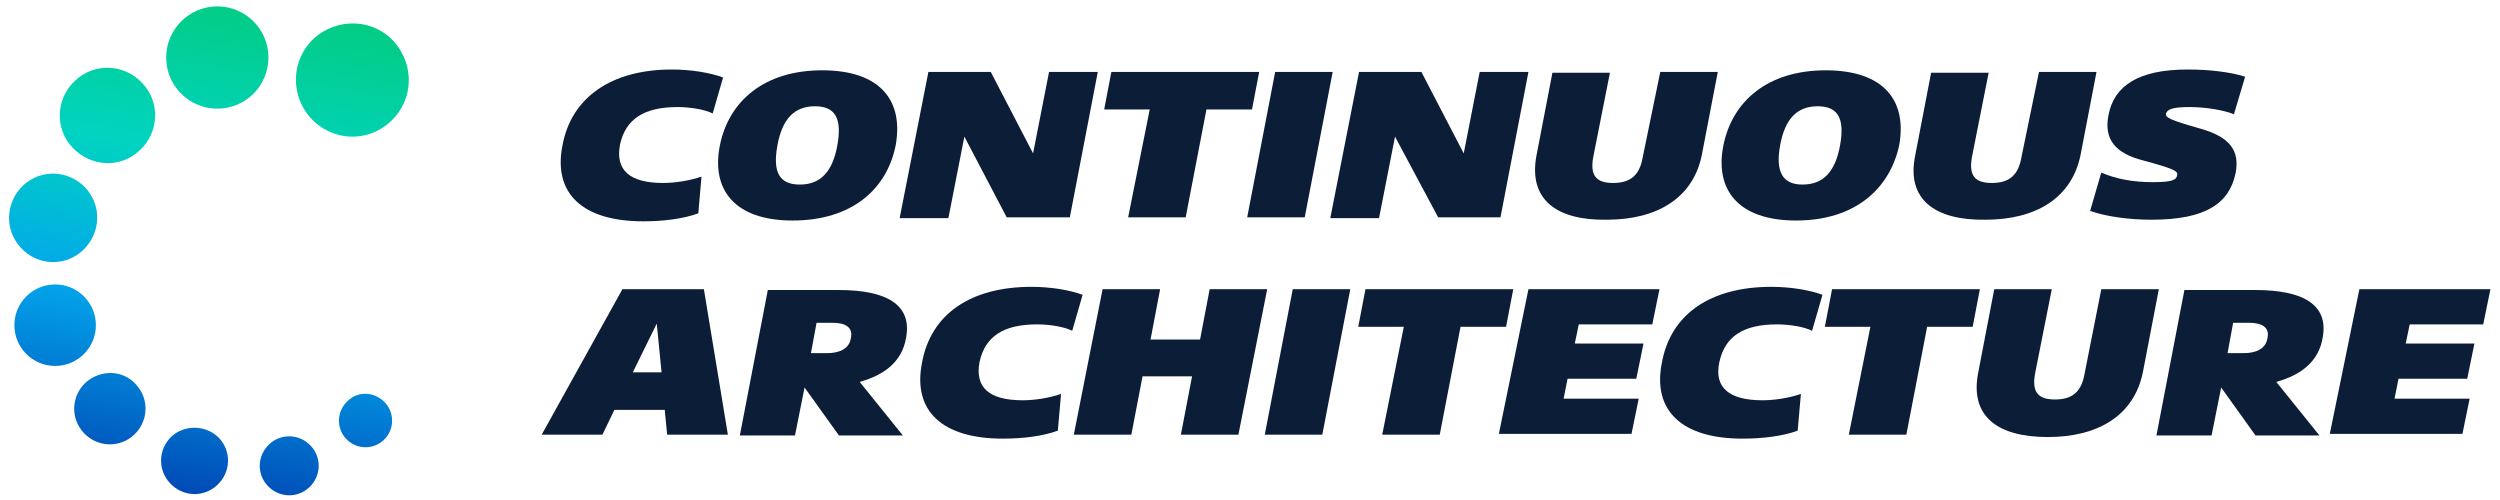 <svg xmlns="http://www.w3.org/2000/svg" xmlns:xlink="http://www.w3.org/1999/xlink" id="Layer_1" x="0px" y="0px" viewBox="0 0 312.9 62.6" style="enable-background:new 0 0 312.9 62.6;" xml:space="preserve">
<style type="text/css">
	.st0{fill:#0B1D37;}
	.st1{fill:url(#SVGID_1_);}
	.st2{fill:url(#SVGID_2_);}
	.st3{fill:url(#SVGID_3_);}
	.st4{fill:url(#SVGID_4_);}
	.st5{fill:url(#SVGID_5_);}
	.st6{fill:url(#SVGID_6_);}
	.st7{fill:url(#SVGID_7_);}
	.st8{fill:url(#SVGID_8_);}
	.st9{fill:url(#SVGID_9_);}
</style>
<g>
	<g>
		<path class="st0" d="M84.1,8.7c2.4,0,4.8,0.4,6.4,1l-1.3,4.5c-1-0.5-2.8-0.8-4.4-0.8c-4.2,0-6.5,1.5-7.2,4.7    c-0.6,3.2,1.2,4.8,5.4,4.8c1.5,0,3.4-0.3,4.8-0.8l-0.4,4.6c-1.9,0.7-4.4,1-6.9,1c-7.6,0-11.3-3.5-10.1-9.5    C71.5,12.2,76.5,8.7,84.1,8.7z"></path>
		<path class="st0" d="M99.2,27.6c-7.3,0-10.2-3.9-9.1-9.4c1.1-5.5,5.5-9.4,12.8-9.4c7.4,0,10.2,3.9,9.2,9.4    C111,23.7,106.6,27.6,99.2,27.6z M100.1,23.1c2.6,0,4.1-1.6,4.7-4.9c0.6-3.3-0.2-4.9-2.8-4.9c-2.6,0-4.1,1.6-4.7,4.9    C96.7,21.5,97.5,23.1,100.1,23.1z"></path>
		<path class="st0" d="M120.7,17.1l-2,10.2h-6.1L116.2,9h7.8l5.3,10.2l2-10.2h6.1l-3.5,18.2H126L120.7,17.1z"></path>
		<path class="st0" d="M143.9,13.7h-5.7l0.9-4.7h18.5l-0.9,4.7h-5.7l-2.6,13.5h-7.2L143.9,13.7z"></path>
		<path class="st0" d="M166.8,9l-3.5,18.2h-7.2L159.6,9H166.8z"></path>
		<path class="st0" d="M174.6,17.1l-2,10.2h-6.1L170.1,9h7.8l5.3,10.2l2-10.2h6.1l-3.5,18.2h-7.8L174.6,17.1z"></path>
		<path class="st0" d="M192.3,19.5l2-10.4h7.2l-2.1,10.6c-0.4,2.3,0.4,3.2,2.5,3.2c2.1,0,3.3-0.9,3.7-3.2L207.8,9h7.2l-2,10.4    c-1.1,5.4-5.6,8.1-11.9,8.1C194.7,27.6,191.3,24.9,192.3,19.5z"></path>
		<path class="st0" d="M224.8,27.6c-7.3,0-10.2-3.9-9.1-9.4c1.1-5.5,5.5-9.4,12.8-9.4c7.4,0,10.2,3.9,9.2,9.4    C236.5,23.7,232.1,27.6,224.8,27.6z M225.6,23.1c2.6,0,4.1-1.6,4.7-4.9c0.6-3.3-0.2-4.9-2.8-4.9c-2.6,0-4.1,1.6-4.7,4.9    C222.2,21.5,223.1,23.1,225.6,23.1z"></path>
		<path class="st0" d="M239.7,19.5l2-10.4h7.2l-2.1,10.6c-0.4,2.3,0.4,3.2,2.5,3.2c2.1,0,3.3-0.9,3.7-3.2L255.2,9h7.2l-2,10.4    c-1.1,5.4-5.6,8.1-11.9,8.1C242.1,27.6,238.6,24.9,239.7,19.5z"></path>
		<path class="st0" d="M273.8,8.7c2.7,0,5.3,0.3,7.2,0.9l-1.4,4.7c-1.2-0.5-3.5-0.9-5.5-0.9c-2.3,0-2.8,0.3-3,0.8    c-0.1,0.5,0.4,0.8,4.3,1.9c3.5,1,5,2.6,4.4,5.6c-0.8,3.8-3.8,5.8-10.5,5.8c-2.9,0-5.7-0.4-7.7-1.1l1.4-4.8c1.8,0.8,4,1.2,6.4,1.2    c2.6,0,3-0.3,3.1-0.9c0.1-0.5-0.5-0.8-4.2-1.8c-3.6-0.9-5-2.7-4.4-5.7C264.6,10.7,267.7,8.7,273.8,8.7z"></path>
		<path class="st0" d="M77.9,36.2h10.2l3,18.2h-7.6l-0.3-3.1h-6.3l-1.5,3.1h-7.6L77.9,36.2z M79.2,46.6h3.6l-0.6-6.1L79.2,46.6z"></path>
		<path class="st0" d="M107.6,47.8l5.4,6.7h-8l-4.3-6l-1.2,6h-6.9l3.5-18.2h8.9c5.9,0,9.2,1.8,8.4,6    C112.9,45.2,110.8,46.9,107.6,47.8z M104.2,40.4h-2l-0.7,3.8h2c1.5,0,2.8-0.5,3-1.9C106.8,40.9,105.7,40.4,104.2,40.4z"></path>
		<path class="st0" d="M129.1,35.9c2.4,0,4.8,0.4,6.4,1l-1.3,4.5c-1-0.5-2.8-0.8-4.4-0.8c-4.2,0-6.5,1.5-7.2,4.7    c-0.6,3.2,1.2,4.8,5.4,4.8c1.5,0,3.4-0.3,4.8-0.8l-0.4,4.6c-1.9,0.7-4.4,1-6.9,1c-7.6,0-11.3-3.5-10.1-9.5    C116.5,39.3,121.5,35.9,129.1,35.9z"></path>
		<path class="st0" d="M138,36.2h7.2l-1.2,6.3h6.2l1.2-6.3h7.2L155,54.4h-7.2l1.4-7.3H143l-1.4,7.3h-7.2L138,36.2z"></path>
		<path class="st0" d="M169,36.2l-3.5,18.2h-7.2l3.5-18.2H169z"></path>
		<path class="st0" d="M175.7,40.9h-5.7l0.9-4.7h18.5l-0.9,4.7h-5.7l-2.6,13.5h-7.2L175.7,40.9z"></path>
		<path class="st0" d="M191.3,36.2h16.4l-0.9,4.4h-9.2l-0.5,2.4h8.6l-0.9,4.4h-8.6l-0.5,2.5h9.4l-0.9,4.4h-16.6L191.3,36.2z"></path>
		<path class="st0" d="M221.7,35.9c2.4,0,4.8,0.4,6.4,1l-1.3,4.5c-1-0.5-2.8-0.8-4.4-0.8c-4.2,0-6.5,1.5-7.2,4.7s1.2,4.8,5.4,4.8    c1.5,0,3.4-0.3,4.8-0.8l-0.4,4.6c-1.9,0.7-4.4,1-6.9,1c-7.6,0-11.3-3.5-10.1-9.5C209.1,39.3,214.1,35.9,221.7,35.9z"></path>
		<path class="st0" d="M234.1,40.9h-5.7l0.9-4.7h18.5l-0.9,4.7h-5.7l-2.6,13.5h-7.2L234.1,40.9z"></path>
		<path class="st0" d="M247.6,46.6l2-10.4h7.2l-2.1,10.6c-0.4,2.3,0.4,3.2,2.5,3.2c2.1,0,3.3-0.9,3.7-3.2l2.1-10.6h7.2l-2,10.4    c-1.1,5.4-5.6,8.1-11.9,8.1C250,54.7,246.5,52.1,247.6,46.6z"></path>
		<path class="st0" d="M284.9,47.8l5.4,6.7h-8l-4.3-6l-1.2,6h-6.9l3.5-18.2h8.9c5.9,0,9.2,1.8,8.4,6    C290.2,45.2,288.1,46.9,284.9,47.8z M281.5,40.4h-2l-0.7,3.8h2c1.5,0,2.8-0.5,3-1.9C284.1,40.9,283,40.4,281.5,40.4z"></path>
		<path class="st0" d="M295.3,36.2h16.4l-0.9,4.4h-9.2l-0.5,2.4h8.6l-0.9,4.4h-8.6l-0.5,2.5h9.4l-0.9,4.4h-16.6L295.3,36.2z"></path>
	</g>
	<g>
		<linearGradient id="SVGID_1_" gradientUnits="userSpaceOnUse" x1="43.647" y1="64.774" x2="53.968" y2="4.422">
			<stop offset="0" style="stop-color:#004CB7"></stop>
			<stop offset="0.375" style="stop-color:#02A5EC"></stop>
			<stop offset="0.685" style="stop-color:#00D4C0"></stop>
			<stop offset="1" style="stop-color:#03CC83"></stop>
		</linearGradient>
		<path class="st1" d="M43.5,50.2c-1.4,1.3-1.4,3.4-0.2,4.7c1.3,1.4,3.4,1.4,4.7,0.2c1.4-1.3,1.4-3.4,0.2-4.7    C46.9,49,44.8,48.9,43.5,50.2z"></path>
		<linearGradient id="SVGID_2_" gradientUnits="userSpaceOnUse" x1="35.303" y1="63.348" x2="45.625" y2="2.995">
			<stop offset="0" style="stop-color:#004CB7"></stop>
			<stop offset="0.375" style="stop-color:#02A5EC"></stop>
			<stop offset="0.685" style="stop-color:#00D4C0"></stop>
			<stop offset="1" style="stop-color:#03CC83"></stop>
		</linearGradient>
		<path class="st2" d="M33.7,55.6c-1.5,1.4-1.6,3.7-0.2,5.2c1.4,1.5,3.7,1.6,5.2,0.2c1.5-1.4,1.6-3.7,0.2-5.2    C37.5,54.3,35.2,54.2,33.7,55.6z"></path>
		<linearGradient id="SVGID_3_" gradientUnits="userSpaceOnUse" x1="23.706" y1="61.364" x2="34.027" y2="1.012">
			<stop offset="0" style="stop-color:#004CB7"></stop>
			<stop offset="0.375" style="stop-color:#02A5EC"></stop>
			<stop offset="0.685" style="stop-color:#00D4C0"></stop>
			<stop offset="1" style="stop-color:#03CC83"></stop>
		</linearGradient>
		<path class="st3" d="M21.5,54.6c-1.7,1.6-1.8,4.2-0.2,5.9s4.2,1.8,5.9,0.2c1.7-1.6,1.8-4.2,0.2-5.9C25.8,53.2,23.2,53.1,21.5,54.6    z"></path>
		<linearGradient id="SVGID_4_" gradientUnits="userSpaceOnUse" x1="12.378" y1="59.427" x2="22.7" y2="-0.925">
			<stop offset="0" style="stop-color:#004CB7"></stop>
			<stop offset="0.375" style="stop-color:#02A5EC"></stop>
			<stop offset="0.685" style="stop-color:#00D4C0"></stop>
			<stop offset="1" style="stop-color:#03CC83"></stop>
		</linearGradient>
		<path class="st4" d="M10.7,47.9c-1.8,1.7-1.9,4.5-0.2,6.3c1.7,1.8,4.5,1.9,6.3,0.2c1.8-1.7,1.9-4.5,0.2-6.3    C15.4,46.3,12.6,46.2,10.7,47.9z"></path>
		<linearGradient id="SVGID_5_" gradientUnits="userSpaceOnUse" x1="3.925" y1="57.981" x2="14.246" y2="-2.371">
			<stop offset="0" style="stop-color:#004CB7"></stop>
			<stop offset="0.375" style="stop-color:#02A5EC"></stop>
			<stop offset="0.685" style="stop-color:#00D4C0"></stop>
			<stop offset="1" style="stop-color:#03CC83"></stop>
		</linearGradient>
		<circle class="st5" cx="6.9" cy="40.7" r="5.1"></circle>
		<linearGradient id="SVGID_6_" gradientUnits="userSpaceOnUse" x1="1.503" y1="57.567" x2="11.824" y2="-2.785">
			<stop offset="0" style="stop-color:#004CB7"></stop>
			<stop offset="0.375" style="stop-color:#02A5EC"></stop>
			<stop offset="0.685" style="stop-color:#00D4C0"></stop>
			<stop offset="1" style="stop-color:#03CC83"></stop>
		</linearGradient>
		<path class="st6" d="M10.4,31.3c2.2-2.1,2.4-5.5,0.3-7.8c-2.1-2.2-5.5-2.4-7.8-0.3c-2.2,2.1-2.4,5.5-0.3,7.8S8.2,33.4,10.4,31.3z"></path>
		<linearGradient id="SVGID_7_" gradientUnits="userSpaceOnUse" x1="5.959" y1="58.329" x2="16.28" y2="-2.023">
			<stop offset="0" style="stop-color:#004CB7"></stop>
			<stop offset="0.375" style="stop-color:#02A5EC"></stop>
			<stop offset="0.685" style="stop-color:#00D4C0"></stop>
			<stop offset="1" style="stop-color:#03CC83"></stop>
		</linearGradient>
		<path class="st7" d="M9.4,10.1c-2.4,2.2-2.6,6-0.3,8.4s6,2.6,8.4,0.3c2.4-2.2,2.6-6,0.3-8.4C15.6,8,11.8,7.8,9.4,10.1z"></path>
		<linearGradient id="SVGID_8_" gradientUnits="userSpaceOnUse" x1="18.055" y1="60.398" x2="28.376" y2="4.541729e-02">
			<stop offset="0" style="stop-color:#004CB7"></stop>
			<stop offset="0.375" style="stop-color:#02A5EC"></stop>
			<stop offset="0.685" style="stop-color:#00D4C0"></stop>
			<stop offset="1" style="stop-color:#03CC83"></stop>
		</linearGradient>
		<circle class="st8" cx="27.2" cy="7.2" r="6.4"></circle>
		<linearGradient id="SVGID_9_" gradientUnits="userSpaceOnUse" x1="34.992" y1="63.294" x2="45.314" y2="2.942">
			<stop offset="0" style="stop-color:#004CB7"></stop>
			<stop offset="0.375" style="stop-color:#02A5EC"></stop>
			<stop offset="0.685" style="stop-color:#00D4C0"></stop>
			<stop offset="1" style="stop-color:#03CC83"></stop>
		</linearGradient>
		<path class="st9" d="M48.9,15.2c2.9-2.7,3-7.1,0.4-10s-7.1-3-10-0.4c-2.9,2.7-3,7.1-0.4,10C41.6,17.7,46,17.9,48.9,15.2z"></path>
	</g>
</g>
</svg>
